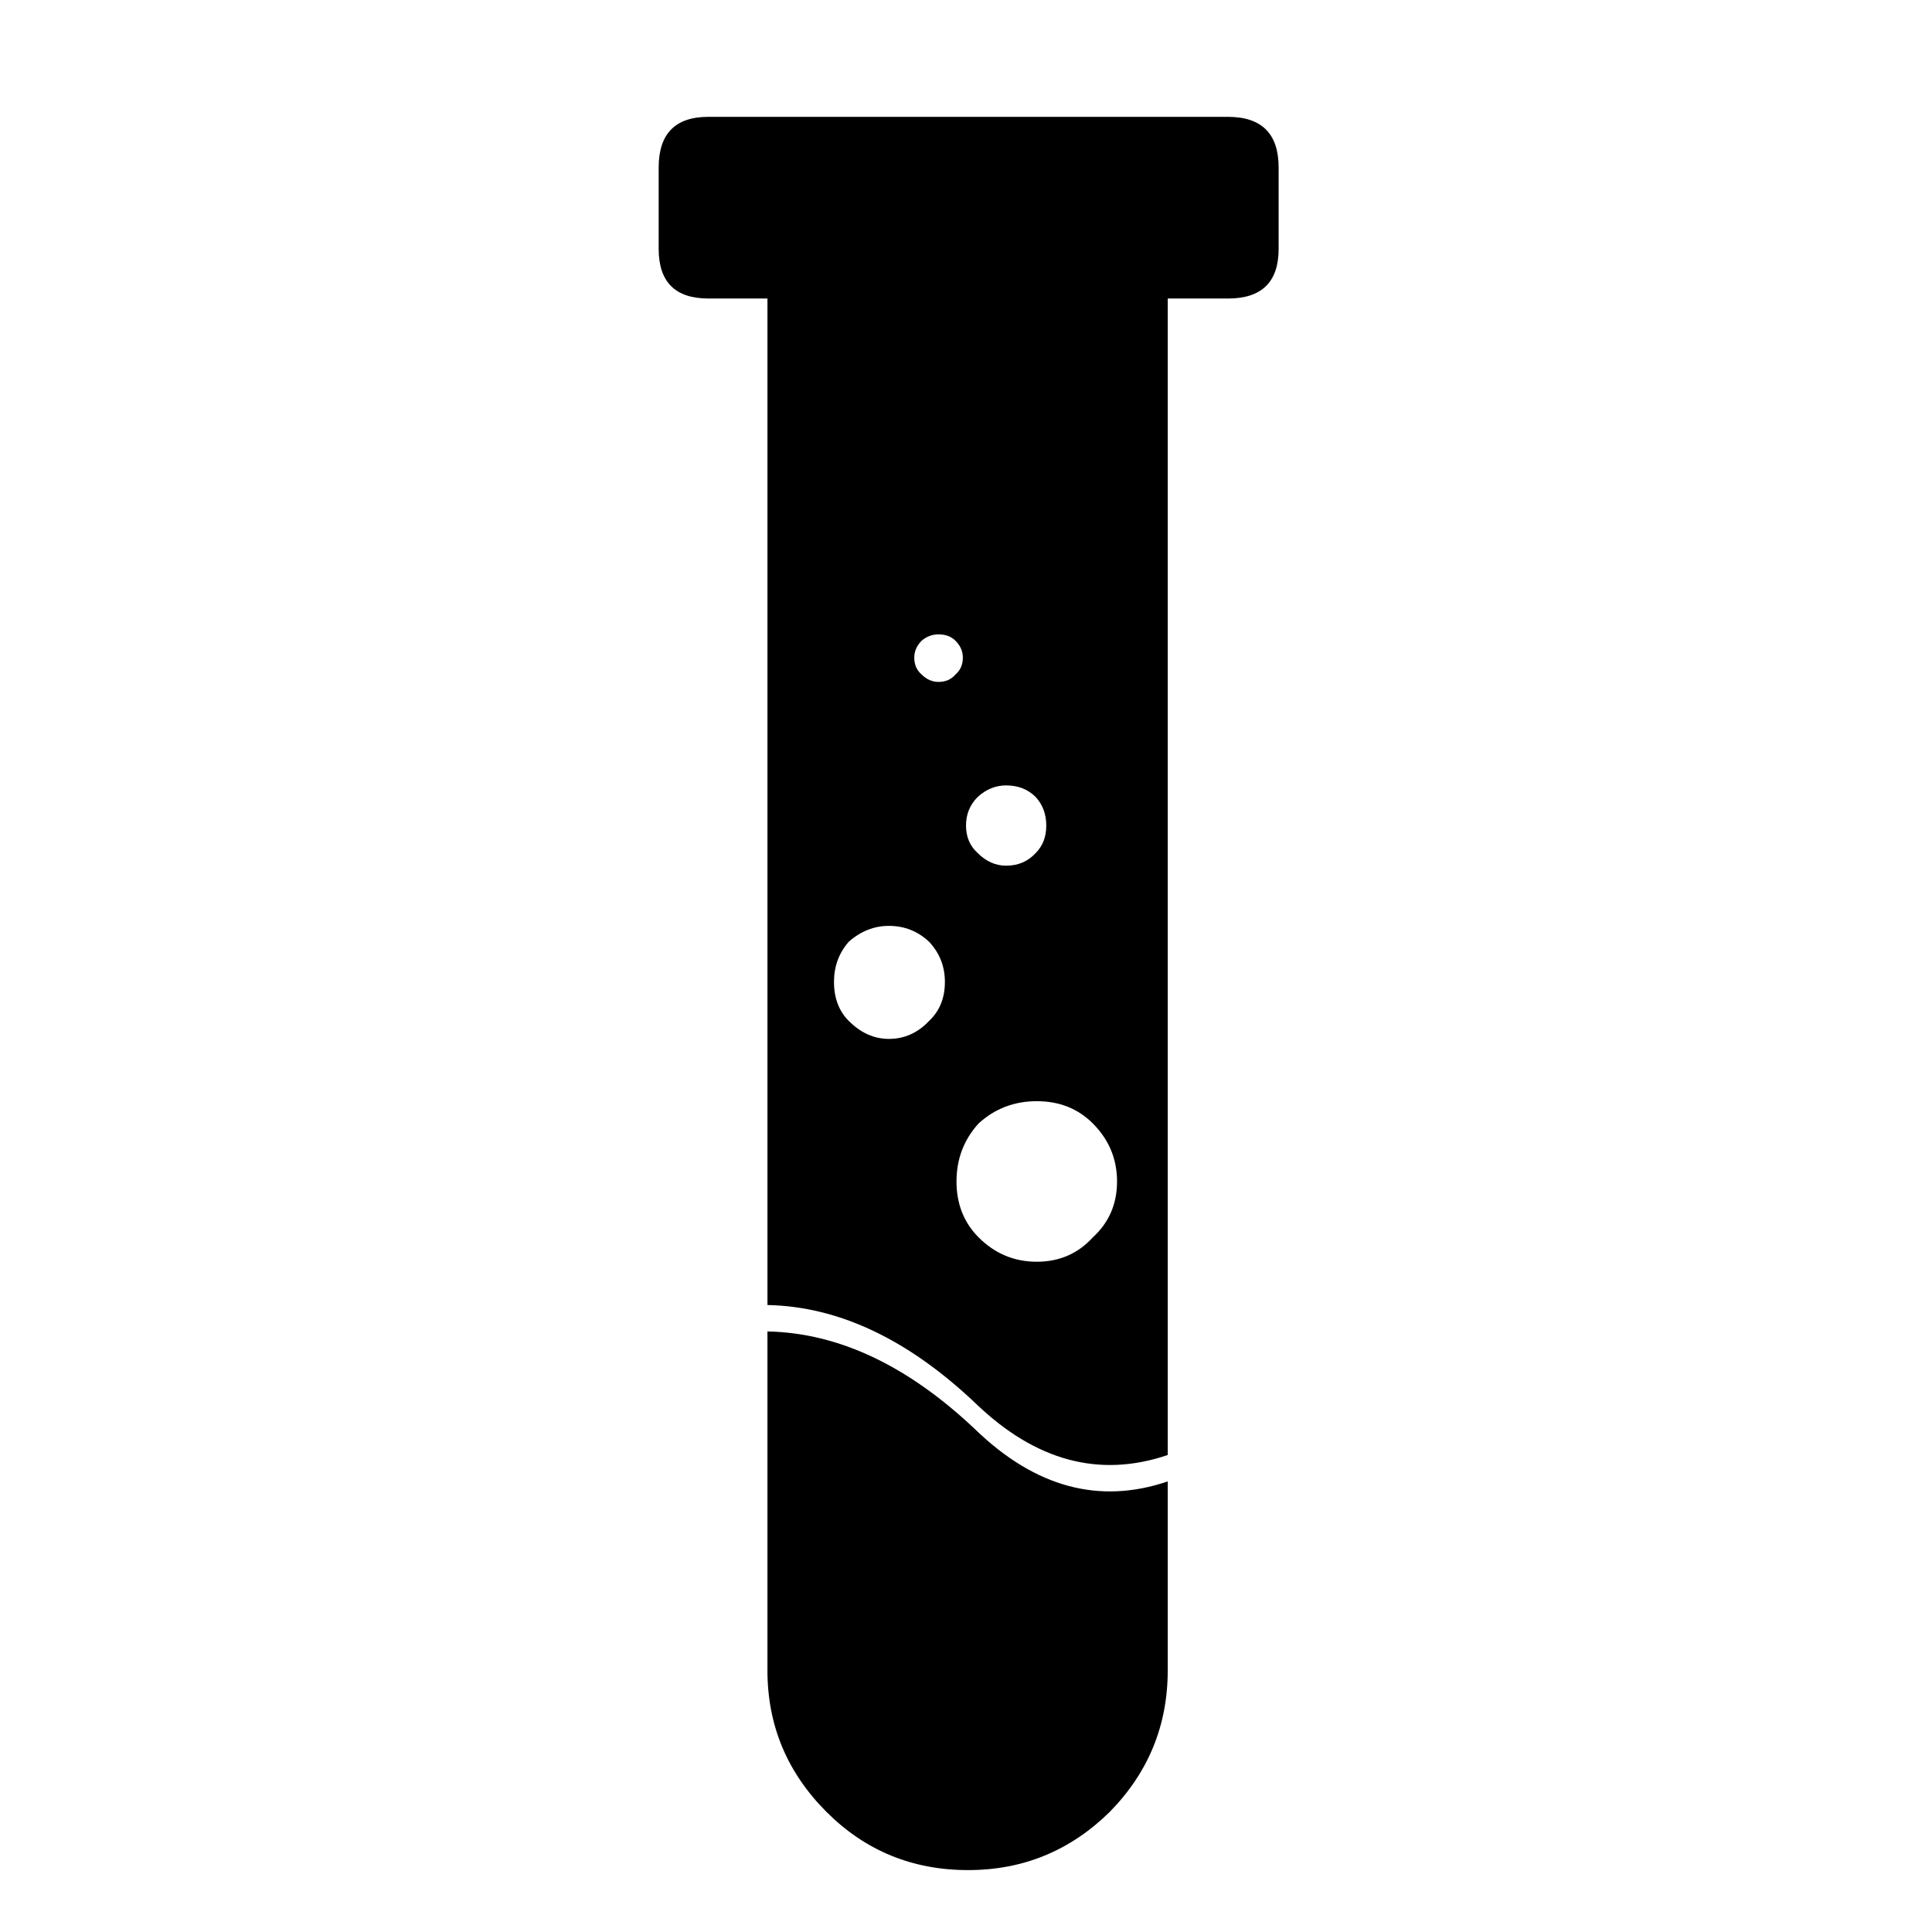 <?xml version="1.0" encoding="UTF-8"?>
<!-- Uploaded to: SVG Repo, www.svgrepo.com, Generator: SVG Repo Mixer Tools -->
<svg fill="#000000" width="800px" height="800px" version="1.1" viewBox="144 144 512 512" xmlns="http://www.w3.org/2000/svg">
 <path d="m347.38 586.69c0 14.555 5.223 27.059 15.672 37.508 10.266 10.262 22.766 15.395 37.508 15.395 14.555 0 27.055-5.133 37.504-15.395 10.266-10.449 15.395-22.953 15.395-37.508v-50.102c-18.098 6.16-35.078 1.586-50.941-13.715-17.91-16.98-36.289-25.656-55.137-26.027v89.844m135.47-376.74v-21.551c0-8.957-4.481-13.434-13.434-13.434h-137.71c-8.77 0-13.152 4.477-13.152 13.434v21.551c0 8.77 4.383 13.156 13.152 13.156h15.676v266.74c18.848 0.375 37.227 9.051 55.137 26.031 15.863 15.301 32.844 19.871 50.941 13.715v-306.48h15.957c8.953 0 13.434-4.387 13.434-13.156m-85.648 103.84c1.305 1.305 1.961 2.797 1.961 4.477 0 1.867-0.656 3.359-1.961 4.477-1.121 1.309-2.613 1.961-4.477 1.961-1.68 0-3.172-0.652-4.481-1.961-1.305-1.117-1.957-2.609-1.957-4.477 0-1.68 0.652-3.172 1.957-4.477 1.309-1.121 2.801-1.68 4.481-1.68 1.863 0 3.356 0.559 4.477 1.68m13.434 38.344c3.172 0 5.785 1.027 7.84 3.078 1.863 2.055 2.797 4.57 2.797 7.559 0 2.984-0.934 5.41-2.797 7.277-2.055 2.238-4.668 3.359-7.84 3.359-2.797 0-5.316-1.121-7.555-3.359-2.055-1.867-3.078-4.293-3.078-7.277 0-2.988 1.023-5.504 3.078-7.559 2.238-2.051 4.758-3.078 7.555-3.078m-16.23 52.059c0 4.293-1.402 7.746-4.199 10.359-2.988 3.172-6.531 4.758-10.637 4.758-3.918 0-7.465-1.586-10.637-4.758-2.613-2.613-3.918-6.066-3.918-10.359 0-4.102 1.305-7.648 3.918-10.633 3.172-2.801 6.719-4.199 10.637-4.199 4.106 0 7.648 1.398 10.637 4.199 2.797 2.984 4.199 6.531 4.199 10.633m45.621 52.902c0 5.969-2.144 10.914-6.438 14.832-3.918 4.293-8.863 6.438-14.836 6.438-5.969 0-11.102-2.144-15.395-6.438-3.918-3.918-5.875-8.863-5.875-14.832 0-5.973 1.957-11.102 5.875-15.395 4.293-3.918 9.426-5.879 15.395-5.879 5.973 0 10.918 1.961 14.836 5.879 4.293 4.293 6.438 9.422 6.438 15.395z"/>
</svg>